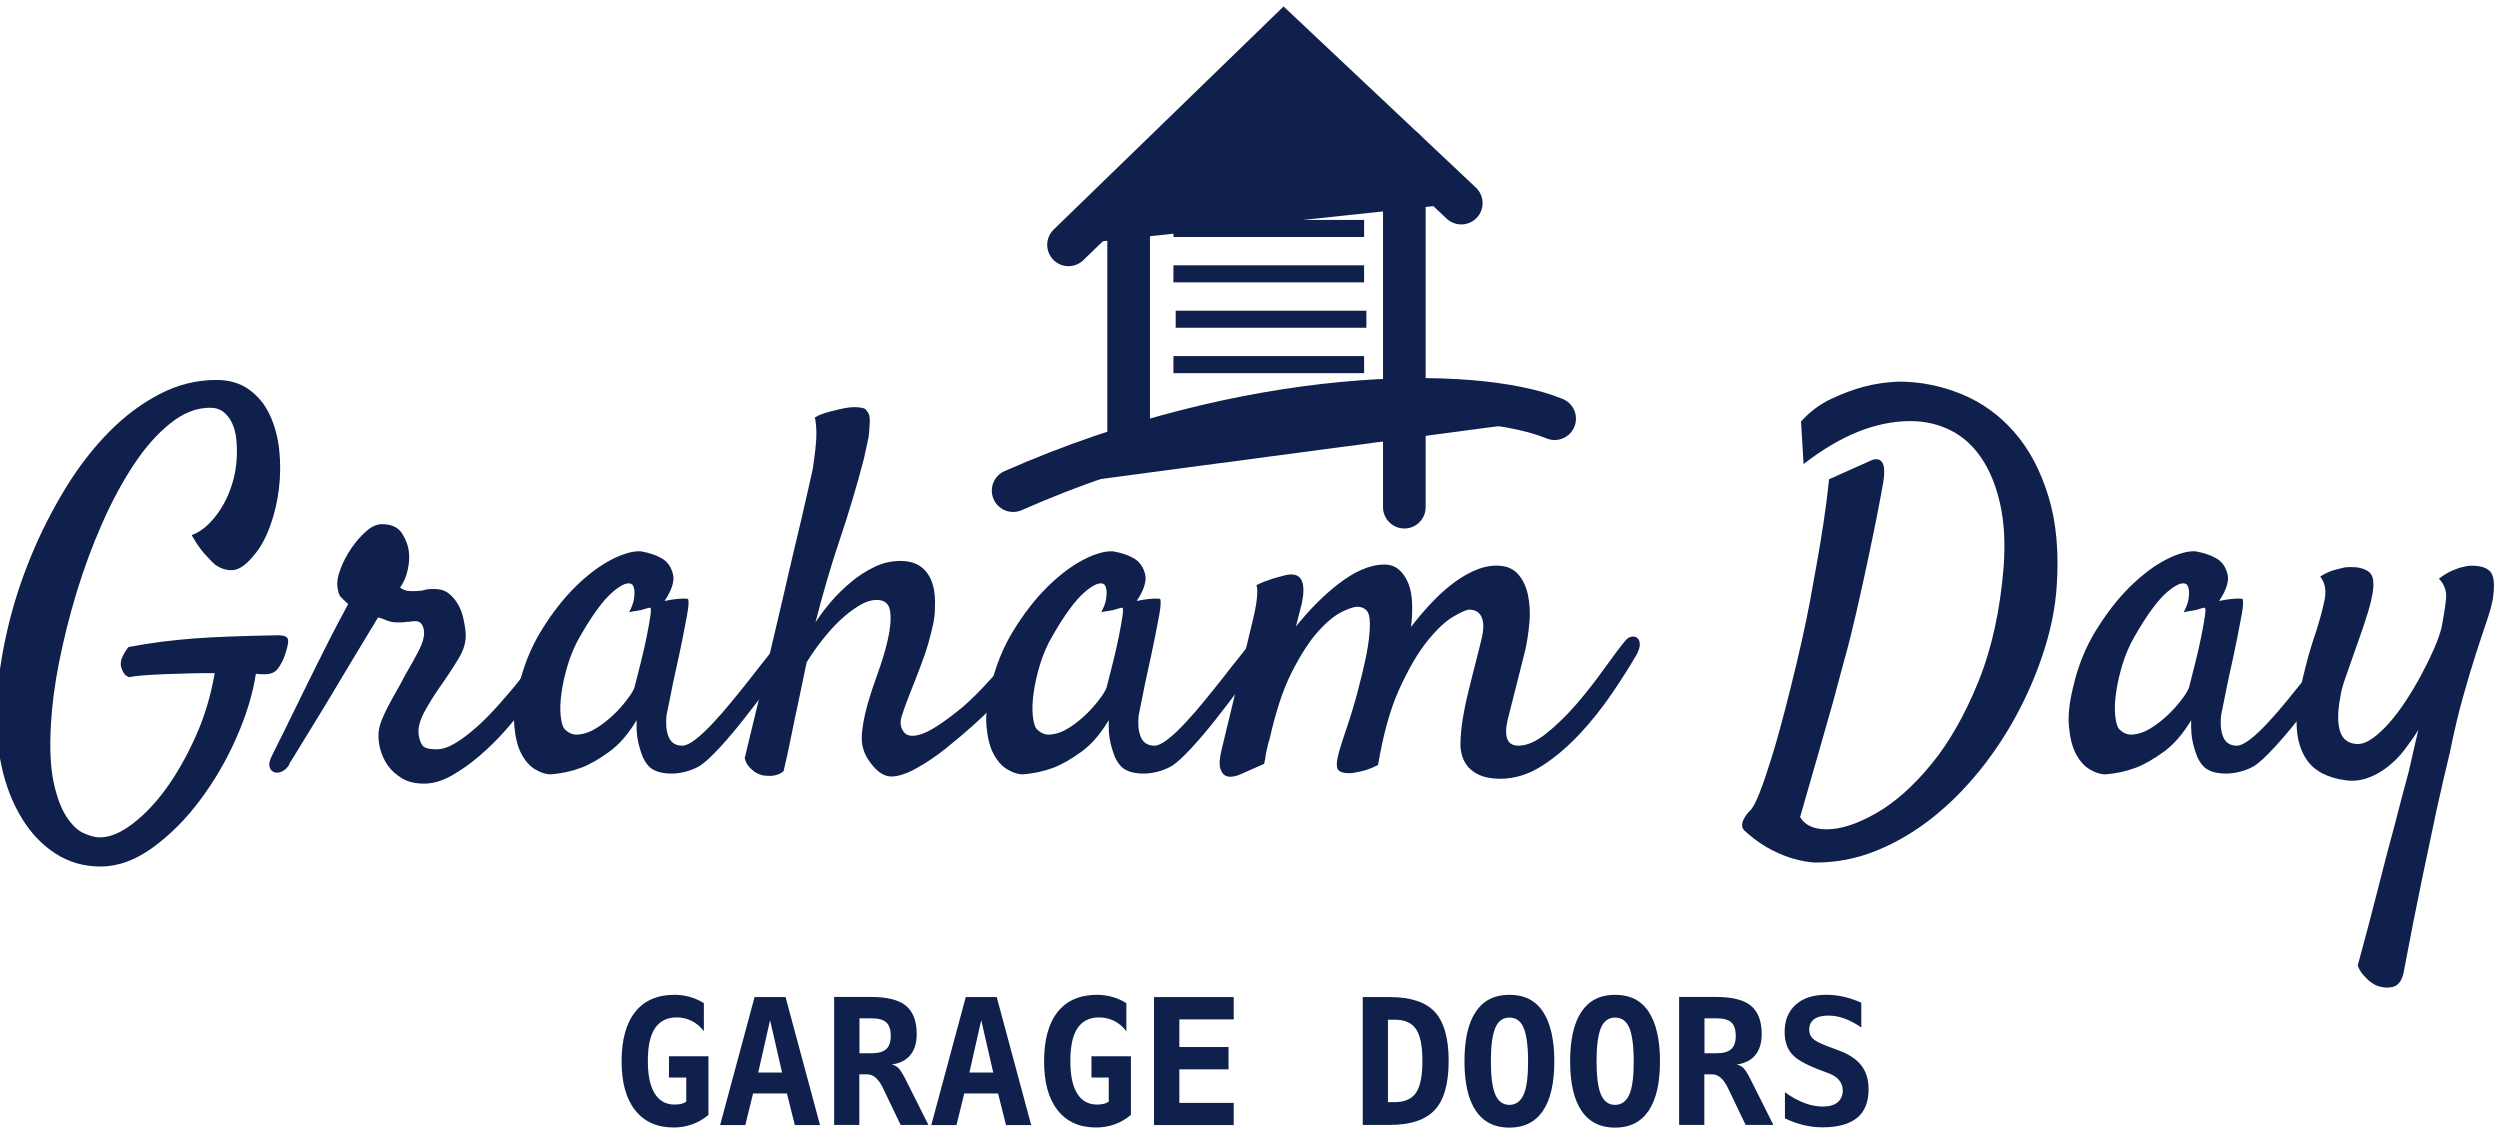 <?xml version="1.0" encoding="UTF-8"?>
<svg preserveAspectRatio="xMidYMid slice" xmlns="http://www.w3.org/2000/svg" width="140px" height="64px" viewBox="0 0 147 67" fill="none">
  <path d="M59.613 28.763C73.506 22.649 86.66 22.613 91.359 24.545L59.613 28.763Z" fill="#0F204C"></path>
  <path d="M59.613 28.763C73.506 22.649 86.66 22.613 91.359 24.545" stroke="#0F204C" stroke-width="2.5" stroke-miterlimit="10" stroke-linecap="round"></path>
  <path d="M66.386 26.093V10.732" stroke="#0F204C" stroke-width="2.5" stroke-miterlimit="10"></path>
  <path d="M62.861 14.354L75.481 2.108L85.886 11.907" fill="#0F204C"></path>
  <path d="M62.861 14.354L75.481 2.108L85.886 11.907" stroke="#0F204C" stroke-width="2.5" stroke-miterlimit="10" stroke-linecap="round"></path>
  <path d="M82.548 29.733V8.765" stroke="#0F204C" stroke-width="2.5" stroke-miterlimit="10" stroke-linecap="round"></path>
  <path d="M69.011 10.732H80.19" stroke="#0F204C" stroke-miterlimit="10"></path>
  <path d="M69.011 13.393H80.19" stroke="#0F204C" stroke-miterlimit="10"></path>
  <path d="M69.011 16.054H80.19" stroke="#0F204C" stroke-miterlimit="10"></path>
  <path d="M69.144 18.715H80.323" stroke="#0F204C" stroke-miterlimit="10"></path>
  <path d="M69.011 21.376H80.19" stroke="#0F204C" stroke-miterlimit="10"></path>
  <path d="M6.106 50.8C5.127 50.8 4.246 50.542 3.463 50.034C2.679 49.527 2.021 48.833 1.487 47.952C0.953 47.071 0.552 46.056 0.303 44.89C0.054 43.724 -0.044 42.505 0.018 41.206C0.098 39.826 0.312 38.402 0.65 36.934C0.988 35.465 1.451 34.032 2.03 32.626C2.608 31.22 3.285 29.894 4.05 28.639C4.815 27.384 5.67 26.28 6.595 25.337C7.521 24.393 8.518 23.655 9.577 23.103C10.636 22.551 11.748 22.275 12.905 22.275C13.662 22.275 14.303 22.462 14.828 22.845C15.353 23.227 15.754 23.717 16.038 24.331C16.323 24.945 16.51 25.622 16.59 26.387C16.67 27.152 16.661 27.9 16.572 28.648C16.483 29.395 16.314 30.116 16.065 30.81C15.816 31.505 15.513 32.065 15.148 32.501C14.685 33.08 14.276 33.382 13.902 33.418C13.528 33.454 13.181 33.347 12.834 33.106C12.692 32.991 12.558 32.848 12.416 32.688C12.274 32.546 12.122 32.377 11.962 32.163C11.802 31.95 11.633 31.691 11.455 31.371C11.837 31.229 12.184 30.997 12.505 30.668C12.825 30.339 13.101 29.965 13.333 29.547C13.564 29.128 13.742 28.683 13.876 28.212C14.009 27.74 14.08 27.277 14.098 26.814C14.116 26.458 14.107 26.102 14.071 25.746C14.036 25.39 13.956 25.088 13.831 24.821C13.707 24.554 13.546 24.331 13.333 24.162C13.119 23.993 12.861 23.904 12.541 23.904C11.74 23.904 10.965 24.206 10.2 24.821C9.434 25.435 8.722 26.236 8.055 27.25C7.387 28.265 6.764 29.413 6.195 30.712C5.625 32.012 5.127 33.356 4.709 34.735C4.29 36.115 3.952 37.476 3.685 38.811C3.418 40.146 3.267 41.375 3.204 42.469C3.124 43.849 3.178 44.97 3.356 45.825C3.534 46.679 3.783 47.355 4.094 47.845C4.406 48.334 4.735 48.664 5.1 48.833C5.465 49.002 5.785 49.091 6.088 49.091C6.649 49.091 7.281 48.833 7.975 48.308C8.669 47.783 9.345 47.08 9.986 46.19C10.627 45.3 11.197 44.276 11.713 43.119C12.229 41.962 12.585 40.743 12.808 39.461C12.309 39.461 11.802 39.461 11.294 39.479C10.787 39.497 10.298 39.506 9.844 39.523C9.39 39.541 8.972 39.568 8.616 39.595C8.26 39.621 7.975 39.657 7.779 39.701C7.637 39.639 7.548 39.568 7.494 39.488C7.441 39.408 7.396 39.319 7.361 39.221C7.325 39.141 7.298 39.043 7.298 38.918C7.298 38.794 7.316 38.687 7.361 38.589C7.405 38.491 7.45 38.384 7.512 38.277C7.574 38.171 7.654 38.055 7.752 37.93C8.393 37.815 9.025 37.708 9.639 37.628C10.253 37.548 10.903 37.485 11.57 37.432C12.238 37.379 12.959 37.343 13.733 37.316C14.507 37.289 15.371 37.263 16.323 37.245C16.724 37.227 16.964 37.272 17.062 37.396C17.16 37.521 17.115 37.815 16.955 38.295C16.839 38.678 16.679 38.98 16.492 39.221C16.305 39.461 15.985 39.559 15.549 39.523C15.406 39.523 15.3 39.514 15.22 39.497C15.041 40.68 14.659 41.926 14.08 43.244C13.502 44.561 12.79 45.78 11.953 46.901C11.117 48.023 10.191 48.949 9.176 49.687C8.162 50.426 7.138 50.8 6.106 50.8Z" fill="#0F204C"></path>
  <path d="M17.195 44.801C17.053 45.023 16.901 45.166 16.732 45.237C16.563 45.308 16.412 45.317 16.279 45.264C16.145 45.21 16.065 45.112 16.02 44.952C15.976 44.792 16.02 44.596 16.136 44.356L16.537 43.546C16.75 43.128 16.999 42.62 17.284 42.033C17.569 41.446 17.889 40.805 18.228 40.111C18.566 39.416 18.895 38.767 19.207 38.144C19.518 37.521 19.803 36.969 20.061 36.48C20.319 35.99 20.515 35.634 20.631 35.411C20.408 35.216 20.257 35.064 20.177 34.975C20.097 34.886 20.034 34.691 19.999 34.388C19.963 34.13 20.017 33.792 20.177 33.364C20.337 32.937 20.55 32.537 20.809 32.154C21.067 31.771 21.36 31.433 21.681 31.148C22.001 30.864 22.313 30.73 22.606 30.73C23.167 30.73 23.559 30.908 23.79 31.273C24.021 31.638 24.155 32.003 24.191 32.386C24.226 32.644 24.209 32.973 24.128 33.373C24.048 33.774 23.897 34.13 23.674 34.45C23.737 34.486 23.817 34.539 23.915 34.584C24.013 34.628 24.173 34.655 24.395 34.655C24.716 34.655 24.938 34.637 25.072 34.593C25.205 34.548 25.41 34.53 25.686 34.53C26.024 34.53 26.309 34.619 26.522 34.788C26.736 34.958 26.923 35.171 27.065 35.42C27.208 35.67 27.314 35.937 27.377 36.23C27.439 36.524 27.492 36.782 27.51 37.022C27.573 37.521 27.439 38.046 27.119 38.58C26.798 39.114 26.407 39.71 25.953 40.351C25.677 40.752 25.392 41.197 25.116 41.704C24.84 42.211 24.716 42.656 24.76 43.057C24.796 43.315 24.867 43.528 24.974 43.688C25.081 43.849 25.357 43.929 25.81 43.929C26.149 43.929 26.522 43.804 26.932 43.555C27.341 43.306 27.759 42.985 28.196 42.594C28.632 42.202 29.05 41.775 29.468 41.303C29.887 40.832 30.278 40.378 30.634 39.924C30.99 39.47 31.302 39.069 31.551 38.713C31.8 38.357 31.987 38.09 32.103 37.93C32.201 37.77 32.334 37.663 32.494 37.601C32.654 37.539 32.797 37.539 32.913 37.601C33.028 37.663 33.108 37.779 33.135 37.957C33.162 38.135 33.091 38.375 32.913 38.678C32.797 38.874 32.583 39.194 32.299 39.639C32.014 40.084 31.658 40.565 31.248 41.108C30.839 41.65 30.385 42.202 29.887 42.772C29.388 43.341 28.863 43.858 28.311 44.329C27.759 44.801 27.208 45.184 26.665 45.486C26.122 45.789 25.588 45.94 25.09 45.94C24.591 45.94 24.137 45.842 23.799 45.638C23.461 45.433 23.185 45.193 22.971 44.899C22.758 44.605 22.615 44.285 22.517 43.938C22.419 43.591 22.393 43.261 22.411 42.959C22.428 42.718 22.5 42.46 22.606 42.193C22.713 41.926 22.847 41.642 22.998 41.357C23.149 41.072 23.309 40.778 23.479 40.484C23.648 40.191 23.808 39.906 23.941 39.63C24.28 39.052 24.555 38.553 24.769 38.144C24.983 37.734 25.081 37.387 25.081 37.111C25.081 36.933 25.045 36.773 24.965 36.631C24.885 36.488 24.751 36.417 24.573 36.417C24.458 36.417 24.369 36.417 24.315 36.435C24.262 36.453 24.217 36.453 24.164 36.453C24.11 36.453 24.048 36.453 23.95 36.471C23.852 36.488 23.728 36.488 23.55 36.488C23.292 36.488 23.069 36.453 22.891 36.373C22.713 36.293 22.544 36.23 22.384 36.195C22.304 36.337 22.126 36.631 21.841 37.094C21.556 37.556 21.236 38.09 20.862 38.713C20.488 39.336 20.105 39.986 19.696 40.663C19.287 41.339 18.904 41.98 18.539 42.567C18.174 43.154 17.872 43.653 17.622 44.062C17.373 44.472 17.222 44.721 17.16 44.801H17.195Z" fill="#0F204C"></path>
  <path d="M46.201 38.98C45.925 39.381 45.56 39.879 45.124 40.467C44.688 41.054 44.225 41.65 43.762 42.238C43.299 42.825 42.836 43.368 42.383 43.858C41.929 44.347 41.555 44.694 41.261 44.89C41.065 45.006 40.834 45.112 40.576 45.193C40.318 45.273 40.051 45.326 39.784 45.344C39.517 45.362 39.259 45.344 39.018 45.299C38.778 45.255 38.564 45.166 38.386 45.041C38.208 44.899 38.057 44.703 37.932 44.445C37.835 44.222 37.737 43.938 37.648 43.573C37.559 43.208 37.523 42.763 37.541 42.22C37.06 43.021 36.535 43.635 35.948 44.062C35.36 44.49 34.818 44.81 34.301 45.006C33.705 45.228 33.1 45.353 32.504 45.397C32.228 45.397 31.925 45.299 31.605 45.112C31.284 44.926 31.017 44.623 30.795 44.214C30.572 43.804 30.439 43.27 30.376 42.62C30.314 41.971 30.394 41.197 30.617 40.298C30.893 39.078 31.338 37.966 31.952 36.969C32.566 35.972 33.224 35.118 33.945 34.406C34.666 33.694 35.378 33.16 36.072 32.804C36.767 32.448 37.354 32.288 37.808 32.323C38.351 32.421 38.787 32.581 39.125 32.804C39.401 33 39.588 33.302 39.677 33.685C39.766 34.068 39.606 34.593 39.178 35.233C39.454 35.171 39.695 35.136 39.882 35.118C40.069 35.1 40.22 35.091 40.318 35.091C40.433 35.091 40.514 35.1 40.558 35.118C40.576 35.153 40.585 35.242 40.585 35.376C40.585 35.509 40.558 35.741 40.496 36.079C40.433 36.417 40.344 36.88 40.229 37.459C40.113 38.037 39.953 38.785 39.748 39.71C39.712 39.888 39.677 40.057 39.641 40.209L39.552 40.663L39.446 41.188L39.294 41.935C39.276 42.113 39.267 42.309 39.276 42.523C39.285 42.736 39.321 42.923 39.383 43.11C39.446 43.297 39.535 43.439 39.668 43.546C39.801 43.653 39.98 43.715 40.22 43.715C40.416 43.715 40.683 43.591 41.003 43.342C41.323 43.092 41.662 42.772 42.026 42.38C42.391 41.989 42.765 41.561 43.148 41.09C43.531 40.618 43.904 40.164 44.243 39.728C44.581 39.292 44.883 38.9 45.159 38.562C45.435 38.224 45.622 37.975 45.747 37.815C45.907 37.636 46.067 37.53 46.227 37.503C46.388 37.476 46.503 37.521 46.583 37.636C46.663 37.752 46.681 37.939 46.628 38.179C46.574 38.42 46.432 38.696 46.192 39.016L46.201 38.98ZM37.416 40.298C37.514 39.897 37.639 39.425 37.772 38.891C37.906 38.357 38.03 37.832 38.128 37.334C38.226 36.836 38.306 36.417 38.351 36.088C38.395 35.759 38.386 35.607 38.306 35.625C38.208 35.643 38.093 35.678 37.977 35.714C37.879 35.75 37.746 35.785 37.585 35.803C37.425 35.821 37.265 35.856 37.105 35.892C37.265 35.572 37.363 35.305 37.39 35.1C37.416 34.895 37.425 34.726 37.407 34.602C37.39 34.459 37.345 34.352 37.292 34.272C37.069 34.094 36.687 34.237 36.135 34.708C35.583 35.18 34.951 36.043 34.23 37.298C33.928 37.815 33.687 38.375 33.509 38.963C33.331 39.55 33.207 40.111 33.135 40.627C33.064 41.143 33.046 41.606 33.091 41.989C33.135 42.371 33.207 42.629 33.331 42.754C33.554 42.977 33.803 43.083 34.079 43.066C34.355 43.048 34.639 42.977 34.933 42.825C35.227 42.674 35.512 42.478 35.805 42.238C36.099 41.998 36.357 41.748 36.589 41.49C36.82 41.232 37.007 40.992 37.158 40.769C37.309 40.547 37.39 40.387 37.416 40.289V40.298Z" fill="#0F204C"></path>
  <path d="M59.666 38.349C59.809 38.188 59.951 38.099 60.102 38.09C60.254 38.081 60.369 38.117 60.458 38.206C60.547 38.295 60.592 38.429 60.574 38.607C60.556 38.785 60.476 38.989 60.316 39.203C59.933 39.719 59.497 40.253 58.999 40.805C58.5 41.357 57.966 41.891 57.397 42.407C56.827 42.923 56.248 43.413 55.67 43.875C55.092 44.338 54.531 44.712 53.988 45.015C53.392 45.353 52.884 45.522 52.475 45.522C52.066 45.522 51.656 45.264 51.264 44.739C50.908 44.276 50.73 43.786 50.739 43.252C50.748 42.718 50.864 42.06 51.087 41.259C51.229 40.76 51.425 40.164 51.674 39.479C51.923 38.794 52.128 38.126 52.27 37.485C52.413 36.844 52.466 36.301 52.404 35.848C52.341 35.394 52.083 35.171 51.62 35.171C51.3 35.171 50.953 35.278 50.588 35.501C50.223 35.723 49.849 36.008 49.476 36.355C49.102 36.702 48.755 37.102 48.408 37.539C48.06 37.975 47.767 38.411 47.509 38.829C47.349 39.612 47.188 40.378 47.028 41.134C46.886 41.775 46.743 42.469 46.592 43.217C46.441 43.964 46.298 44.632 46.156 45.21C46.04 45.308 45.907 45.38 45.764 45.424C45.622 45.468 45.497 45.486 45.373 45.486C45.23 45.486 45.097 45.477 44.954 45.46C44.794 45.424 44.643 45.362 44.501 45.282C44.385 45.202 44.26 45.095 44.145 44.97C44.029 44.846 43.931 44.667 43.877 44.445C44.776 40.743 45.488 37.779 46.005 35.536C46.521 33.293 46.921 31.584 47.206 30.41C47.526 29.012 47.749 28.042 47.865 27.499C47.927 27.117 47.971 26.752 48.016 26.387C48.052 26.067 48.078 25.737 48.078 25.399C48.078 25.061 48.052 24.749 47.989 24.473C48.15 24.375 48.328 24.295 48.514 24.233C48.701 24.171 48.888 24.126 49.066 24.082C49.289 24.02 49.502 23.975 49.725 23.93C49.947 23.886 50.143 23.868 50.321 23.868C50.481 23.868 50.633 23.886 50.775 23.913C50.917 23.939 51.006 24.011 51.042 24.108C51.158 24.206 51.22 24.411 51.211 24.705C51.202 24.998 51.175 25.319 51.14 25.63C51.06 26.013 50.971 26.422 50.873 26.859C50.455 28.478 49.983 30.054 49.467 31.584C48.95 33.115 48.47 34.744 48.025 36.488C48.283 36.088 48.594 35.678 48.95 35.26C49.306 34.842 49.707 34.459 50.134 34.103C50.561 33.747 51.015 33.462 51.496 33.231C51.977 33 52.484 32.884 53.027 32.884C53.303 32.884 53.57 32.928 53.819 33.017C54.068 33.106 54.291 33.258 54.477 33.471C54.664 33.685 54.816 33.961 54.913 34.308C55.011 34.655 55.056 35.091 55.029 35.616C55.029 35.937 54.994 36.266 54.922 36.604C54.851 36.942 54.753 37.316 54.638 37.725C54.522 38.135 54.362 38.589 54.175 39.087C53.988 39.586 53.757 40.164 53.498 40.823C53.32 41.285 53.178 41.668 53.08 41.989C52.982 42.309 53 42.585 53.142 42.825C53.32 43.146 53.676 43.217 54.21 43.048C54.744 42.879 55.536 42.362 56.596 41.499C56.836 41.303 57.103 41.045 57.406 40.752C57.708 40.458 57.993 40.146 58.278 39.835C58.562 39.523 58.821 39.23 59.061 38.954C59.301 38.678 59.497 38.455 59.657 38.295L59.666 38.349Z" fill="#0F204C"></path>
  <path d="M73.879 38.98C73.603 39.381 73.239 39.879 72.802 40.467C72.366 41.054 71.903 41.65 71.441 42.238C70.978 42.825 70.515 43.368 70.061 43.858C69.607 44.347 69.234 44.694 68.94 44.89C68.744 45.006 68.513 45.112 68.254 45.193C67.996 45.273 67.729 45.326 67.462 45.344C67.195 45.362 66.937 45.344 66.697 45.299C66.457 45.255 66.243 45.166 66.065 45.041C65.887 44.899 65.736 44.703 65.611 44.445C65.513 44.222 65.415 43.938 65.326 43.573C65.237 43.208 65.202 42.763 65.22 42.22C64.739 43.021 64.214 43.635 63.627 44.062C63.039 44.49 62.496 44.81 61.98 45.006C61.384 45.228 60.779 45.353 60.182 45.397C59.906 45.397 59.604 45.299 59.283 45.112C58.963 44.926 58.696 44.623 58.473 44.214C58.251 43.804 58.117 43.27 58.055 42.62C57.993 41.971 58.073 41.197 58.295 40.298C58.571 39.078 59.016 37.966 59.63 36.969C60.245 35.972 60.903 35.118 61.624 34.406C62.345 33.694 63.057 33.16 63.751 32.804C64.445 32.448 65.033 32.288 65.487 32.323C66.029 32.421 66.466 32.581 66.804 32.804C67.08 33 67.267 33.302 67.356 33.685C67.445 34.068 67.284 34.593 66.857 35.233C67.133 35.171 67.373 35.136 67.56 35.118C67.747 35.1 67.898 35.091 67.996 35.091C68.112 35.091 68.192 35.1 68.237 35.118C68.254 35.153 68.263 35.242 68.263 35.376C68.263 35.509 68.237 35.741 68.174 36.079C68.112 36.417 68.023 36.88 67.907 37.459C67.792 38.037 67.632 38.785 67.427 39.71C67.391 39.888 67.356 40.057 67.32 40.209L67.231 40.663L67.124 41.188L66.973 41.935C66.955 42.113 66.946 42.309 66.955 42.523C66.964 42.736 67 42.923 67.062 43.11C67.124 43.297 67.213 43.439 67.347 43.546C67.48 43.653 67.658 43.715 67.898 43.715C68.094 43.715 68.361 43.591 68.682 43.342C69.002 43.092 69.34 42.772 69.705 42.38C70.07 41.989 70.444 41.561 70.827 41.09C71.209 40.618 71.583 40.164 71.921 39.728C72.26 39.292 72.562 38.9 72.838 38.562C73.114 38.224 73.301 37.975 73.425 37.815C73.586 37.636 73.746 37.53 73.906 37.503C74.066 37.476 74.182 37.521 74.262 37.636C74.342 37.752 74.36 37.939 74.306 38.179C74.253 38.42 74.111 38.696 73.87 39.016L73.879 38.98ZM65.095 40.298C65.193 39.897 65.317 39.425 65.451 38.891C65.585 38.357 65.709 37.832 65.807 37.334C65.905 36.836 65.985 36.417 66.029 36.088C66.074 35.759 66.065 35.607 65.985 35.625C65.887 35.643 65.771 35.678 65.656 35.714C65.558 35.75 65.424 35.785 65.264 35.803C65.104 35.821 64.944 35.856 64.784 35.892C64.944 35.572 65.042 35.305 65.068 35.1C65.095 34.895 65.104 34.726 65.086 34.602C65.068 34.459 65.024 34.352 64.97 34.272C64.748 34.094 64.365 34.237 63.813 34.708C63.262 35.18 62.63 36.043 61.909 37.298C61.606 37.815 61.366 38.375 61.188 38.963C61.01 39.55 60.885 40.111 60.814 40.627C60.743 41.143 60.725 41.606 60.77 41.989C60.814 42.371 60.885 42.629 61.01 42.754C61.232 42.977 61.482 43.083 61.758 43.066C62.033 43.048 62.318 42.977 62.612 42.825C62.906 42.674 63.19 42.478 63.484 42.238C63.778 41.998 64.036 41.748 64.267 41.49C64.499 41.232 64.686 40.992 64.837 40.769C64.988 40.547 65.068 40.387 65.095 40.289V40.298Z" fill="#0F204C"></path>
  <path d="M85.841 43.573C85.841 43.154 85.885 42.674 85.975 42.131C86.064 41.588 86.179 41.036 86.322 40.467C86.464 39.897 86.597 39.345 86.74 38.802C86.882 38.26 86.998 37.779 87.096 37.361C87.212 36.844 87.203 36.444 87.069 36.159C86.936 35.874 86.686 35.741 86.348 35.741C86.188 35.741 85.877 35.883 85.405 36.159C84.933 36.435 84.426 36.925 83.874 37.61C83.322 38.295 82.788 39.23 82.254 40.395C81.72 41.561 81.311 43.048 81.008 44.846C80.626 45.041 80.27 45.175 79.931 45.237C79.753 45.273 79.593 45.308 79.451 45.326C79.05 45.344 78.792 45.282 78.668 45.13C78.543 44.979 78.57 44.614 78.73 44.036C78.81 43.76 78.952 43.306 79.166 42.683C79.38 42.06 79.584 41.392 79.78 40.663C79.976 39.933 80.154 39.203 80.305 38.473C80.457 37.743 80.528 37.111 80.528 36.569C80.528 36.186 80.465 35.928 80.332 35.785C80.198 35.643 80.02 35.572 79.78 35.572C79.602 35.572 79.299 35.67 78.881 35.874C78.463 36.079 77.991 36.462 77.475 37.04C76.959 37.619 76.443 38.429 75.926 39.452C75.41 40.476 74.983 41.819 74.618 43.457V43.395L74.502 43.875C74.467 44.018 74.431 44.169 74.413 44.329C74.396 44.489 74.36 44.641 74.324 44.783L72.829 45.442C72.731 45.477 72.607 45.513 72.455 45.531C72.304 45.549 72.162 45.531 72.037 45.46C71.912 45.388 71.815 45.246 71.752 45.023C71.69 44.801 71.717 44.472 71.815 44.036L73.701 36.212C73.764 35.954 73.808 35.705 73.853 35.465C73.888 35.242 73.915 35.029 73.924 34.824C73.933 34.619 73.924 34.441 73.879 34.299C74.218 34.139 74.52 34.023 74.778 33.943C75.036 33.863 75.25 33.801 75.41 33.765C75.606 33.703 75.784 33.676 75.918 33.676C76.558 33.676 76.763 34.228 76.549 35.322C76.469 35.643 76.354 36.115 76.193 36.729C76.576 36.248 76.977 35.794 77.404 35.367C77.831 34.94 78.267 34.548 78.712 34.21C79.157 33.872 79.593 33.596 80.047 33.4C80.501 33.204 80.946 33.097 81.382 33.097C81.72 33.097 82.005 33.195 82.237 33.4C82.468 33.605 82.646 33.863 82.779 34.192C82.913 34.522 82.984 34.913 83.002 35.358C83.02 35.803 83.002 36.275 82.94 36.755C83.26 36.337 83.616 35.91 84.008 35.483C84.399 35.056 84.809 34.664 85.236 34.326C85.663 33.987 86.108 33.703 86.571 33.489C87.034 33.276 87.487 33.16 87.95 33.16C88.493 33.16 88.903 33.32 89.196 33.64C89.49 33.961 89.686 34.37 89.793 34.869C89.899 35.367 89.935 35.91 89.882 36.488C89.828 37.067 89.748 37.628 89.624 38.17L88.6 42.22C88.377 43.217 88.591 43.715 89.232 43.715C89.73 43.715 90.282 43.475 90.878 42.994C91.475 42.514 92.062 41.944 92.632 41.285C93.201 40.627 93.735 39.942 94.234 39.247C94.732 38.553 95.15 37.984 95.498 37.565C95.613 37.423 95.747 37.343 95.871 37.325C95.996 37.307 96.112 37.325 96.201 37.396C96.29 37.467 96.343 37.583 96.352 37.743C96.361 37.904 96.307 38.099 96.183 38.34C95.782 39.043 95.293 39.817 94.714 40.663C94.136 41.508 93.504 42.309 92.81 43.048C92.115 43.786 91.386 44.409 90.603 44.908C89.819 45.406 89.009 45.655 88.173 45.655C87.897 45.655 87.621 45.629 87.345 45.566C87.069 45.504 86.829 45.397 86.597 45.237C86.366 45.077 86.179 44.863 86.046 44.596C85.912 44.329 85.832 43.982 85.832 43.564L85.841 43.573Z" fill="#0F204C"></path>
  <path d="M102.635 48.815C102.457 48.699 102.359 48.566 102.35 48.423C102.342 48.281 102.377 48.148 102.457 48.005C102.537 47.845 102.653 47.685 102.813 47.525C102.973 47.382 103.16 47.026 103.383 46.456C103.605 45.887 103.837 45.193 104.086 44.392C104.335 43.591 104.584 42.701 104.834 41.739C105.083 40.778 105.314 39.844 105.537 38.918C105.759 37.993 105.946 37.147 106.106 36.373C106.266 35.599 106.382 34.975 106.462 34.513C106.56 33.952 106.676 33.347 106.792 32.679C106.889 32.101 107.005 31.424 107.121 30.659C107.237 29.894 107.352 29.03 107.45 28.096L109.853 27.019C110.191 26.859 110.432 26.894 110.574 27.126C110.716 27.357 110.716 27.829 110.574 28.55C110.512 28.906 110.405 29.493 110.245 30.303C110.085 31.113 109.898 32.003 109.693 32.973C109.488 33.943 109.266 34.931 109.034 35.946C108.803 36.96 108.58 37.85 108.358 38.633C108.162 39.372 107.931 40.227 107.673 41.179C107.21 42.816 106.569 45.059 105.75 47.898C106.026 48.379 106.551 48.619 107.308 48.619C108.144 48.619 109.123 48.299 110.236 47.658C111.348 47.017 112.416 46.056 113.458 44.783C114.499 43.511 115.416 41.9 116.199 39.968C116.982 38.037 117.481 35.785 117.685 33.204C117.783 31.807 117.712 30.579 117.472 29.52C117.231 28.461 116.866 27.571 116.377 26.85C115.887 26.129 115.291 25.586 114.579 25.23C113.867 24.874 113.084 24.687 112.221 24.687C110.2 24.687 108.109 25.524 105.955 27.206L105.804 24.714C106.32 24.135 106.916 23.69 107.584 23.379C108.251 23.067 108.874 22.836 109.462 22.676C110.138 22.498 110.832 22.4 111.526 22.373C112.808 22.373 114.036 22.622 115.229 23.112C116.421 23.601 117.445 24.349 118.317 25.346C119.189 26.343 119.848 27.597 120.311 29.11C120.773 30.623 120.934 32.386 120.791 34.406C120.711 35.563 120.48 36.773 120.088 38.019C119.697 39.265 119.189 40.493 118.557 41.695C117.926 42.897 117.187 44.036 116.323 45.113C115.46 46.19 114.526 47.133 113.502 47.943C112.479 48.753 111.393 49.394 110.236 49.865C109.079 50.337 107.877 50.568 106.64 50.568C106.258 50.55 105.848 50.479 105.412 50.355C105.029 50.257 104.602 50.088 104.122 49.847C103.641 49.607 103.143 49.269 102.626 48.824L102.635 48.815Z" fill="#0F204C"></path>
  <path d="M137.336 38.98C137.06 39.381 136.696 39.879 136.259 40.467C135.823 41.054 135.361 41.65 134.898 42.238C134.435 42.825 133.972 43.368 133.518 43.858C133.064 44.347 132.691 44.694 132.397 44.89C132.201 45.006 131.97 45.112 131.712 45.193C131.453 45.273 131.186 45.326 130.919 45.344C130.652 45.362 130.394 45.344 130.154 45.299C129.914 45.255 129.7 45.166 129.522 45.041C129.344 44.899 129.193 44.703 129.068 44.445C128.97 44.222 128.872 43.938 128.783 43.573C128.694 43.208 128.659 42.763 128.677 42.22C128.196 43.021 127.671 43.635 127.084 44.062C126.496 44.49 125.953 44.81 125.437 45.006C124.841 45.228 124.236 45.353 123.639 45.397C123.363 45.397 123.061 45.299 122.74 45.112C122.42 44.926 122.153 44.623 121.93 44.214C121.708 43.804 121.574 43.27 121.512 42.62C121.45 41.971 121.53 41.197 121.752 40.298C122.028 39.078 122.473 37.966 123.087 36.969C123.702 35.972 124.36 35.118 125.081 34.406C125.802 33.694 126.514 33.16 127.208 32.804C127.902 32.448 128.49 32.288 128.944 32.323C129.487 32.421 129.923 32.581 130.261 32.804C130.537 33 130.724 33.302 130.813 33.685C130.902 34.068 130.741 34.593 130.314 35.233C130.59 35.171 130.83 35.136 131.017 35.118C131.204 35.1 131.356 35.091 131.453 35.091C131.569 35.091 131.649 35.1 131.694 35.118C131.712 35.153 131.72 35.242 131.72 35.376C131.72 35.509 131.694 35.741 131.631 36.079C131.569 36.417 131.48 36.88 131.364 37.459C131.249 38.037 131.089 38.785 130.884 39.71C130.848 39.888 130.813 40.057 130.777 40.209L130.688 40.663L130.581 41.188L130.43 41.935C130.412 42.113 130.403 42.309 130.412 42.523C130.421 42.736 130.457 42.923 130.519 43.11C130.581 43.297 130.67 43.439 130.804 43.546C130.937 43.653 131.115 43.715 131.356 43.715C131.551 43.715 131.818 43.591 132.139 43.342C132.459 43.092 132.797 42.772 133.162 42.38C133.527 41.989 133.901 41.561 134.284 41.09C134.666 40.618 135.04 40.164 135.378 39.728C135.717 39.292 136.019 38.9 136.295 38.562C136.571 38.224 136.758 37.975 136.882 37.815C137.043 37.636 137.203 37.53 137.363 37.503C137.523 37.476 137.639 37.521 137.719 37.636C137.799 37.752 137.817 37.939 137.764 38.179C137.71 38.42 137.568 38.696 137.327 39.016L137.336 38.98ZM128.552 40.298C128.65 39.897 128.775 39.425 128.908 38.891C129.042 38.357 129.166 37.832 129.264 37.334C129.362 36.836 129.442 36.417 129.487 36.088C129.531 35.759 129.522 35.607 129.442 35.625C129.344 35.643 129.228 35.678 129.113 35.714C129.015 35.75 128.881 35.785 128.721 35.803C128.561 35.821 128.401 35.856 128.241 35.892C128.401 35.572 128.499 35.305 128.525 35.1C128.552 34.895 128.561 34.726 128.543 34.602C128.525 34.459 128.481 34.352 128.427 34.272C128.205 34.094 127.822 34.237 127.27 34.708C126.719 35.18 126.087 36.043 125.366 37.298C125.063 37.815 124.823 38.375 124.645 38.963C124.467 39.55 124.342 40.111 124.271 40.627C124.2 41.143 124.182 41.606 124.227 41.989C124.271 42.371 124.342 42.629 124.467 42.754C124.689 42.977 124.939 43.083 125.215 43.066C125.49 43.048 125.775 42.977 126.069 42.825C126.363 42.674 126.647 42.478 126.941 42.238C127.235 41.998 127.493 41.748 127.724 41.49C127.956 41.232 128.143 40.992 128.294 40.769C128.445 40.547 128.525 40.387 128.552 40.289V40.298Z" fill="#0F204C"></path>
  <path d="M143.211 33.916C143.469 33.721 143.727 33.56 143.976 33.454C144.225 33.347 144.448 33.267 144.652 33.231C144.875 33.169 145.088 33.151 145.311 33.169C145.854 33.204 146.183 33.382 146.317 33.676C146.45 33.97 146.459 34.459 146.361 35.118C146.299 35.456 146.183 35.883 146.005 36.408C145.827 36.934 145.614 37.565 145.373 38.313C145.133 39.061 144.875 39.915 144.608 40.876C144.341 41.837 144.083 42.914 143.842 44.116C143.602 45.095 143.344 46.225 143.059 47.507C142.819 48.628 142.534 49.972 142.205 51.556C141.876 53.14 141.52 54.947 141.137 56.985C141.039 57.484 140.825 57.777 140.496 57.857C140.167 57.938 139.82 57.893 139.464 57.742C139.321 57.662 139.197 57.573 139.072 57.475C138.974 57.377 138.858 57.261 138.743 57.128C138.627 56.994 138.52 56.825 138.44 56.602C138.903 54.92 139.303 53.39 139.651 52.01C139.998 50.631 140.318 49.429 140.594 48.414C140.897 47.231 141.172 46.172 141.431 45.237C141.528 44.819 141.626 44.401 141.715 43.991C141.804 43.582 141.902 43.172 142 42.781C141.742 43.199 141.457 43.6 141.164 43.982C140.87 44.365 140.532 44.694 140.176 44.97C139.82 45.246 139.428 45.469 139.019 45.611C138.609 45.753 138.182 45.807 137.746 45.745C136.669 45.602 135.904 45.202 135.45 44.543C134.996 43.884 134.809 43.021 134.862 41.962C134.88 41.544 134.942 41.081 135.04 40.583C135.138 40.084 135.254 39.603 135.37 39.141C135.485 38.678 135.601 38.269 135.717 37.895C135.832 37.521 135.913 37.263 135.975 37.103C136.215 36.346 136.393 35.696 136.5 35.154C136.607 34.611 136.527 34.166 136.242 33.801C136.518 33.623 136.785 33.498 137.034 33.427C137.283 33.356 137.506 33.302 137.71 33.258C137.933 33.24 138.146 33.24 138.369 33.258C138.912 33.338 139.223 33.534 139.312 33.854C139.401 34.175 139.366 34.655 139.206 35.296C139.125 35.634 138.992 36.07 138.814 36.604C138.636 37.138 138.44 37.681 138.244 38.242C138.049 38.803 137.862 39.319 137.701 39.79C137.541 40.262 137.452 40.591 137.434 40.796C137.256 41.695 137.248 42.389 137.408 42.879C137.568 43.368 137.915 43.617 138.458 43.617C138.716 43.617 139.01 43.502 139.33 43.27C139.651 43.039 139.971 42.736 140.309 42.354C140.647 41.971 140.968 41.535 141.288 41.045C141.609 40.556 141.902 40.057 142.169 39.559C142.436 39.061 142.677 38.571 142.89 38.09C143.104 37.61 143.255 37.183 143.353 36.8C143.495 36.061 143.584 35.483 143.62 35.065C143.656 34.646 143.522 34.264 143.202 33.925L143.211 33.916Z" fill="#0F204C"></path>
  <path d="M40.451 64.604V63.171H39.437V61.925H41.751V65.36C41.466 65.6 41.154 65.787 40.807 65.912C40.46 66.037 40.095 66.099 39.703 66.099C38.733 66.099 37.986 65.761 37.452 65.084C36.918 64.408 36.66 63.456 36.66 62.209C36.66 60.964 36.927 59.984 37.461 59.317C37.995 58.65 38.769 58.32 39.775 58.32C40.077 58.32 40.371 58.365 40.665 58.445C40.958 58.525 41.225 58.65 41.483 58.81V60.456C41.279 60.189 41.038 59.984 40.772 59.851C40.505 59.718 40.211 59.646 39.882 59.646C39.321 59.646 38.903 59.86 38.618 60.278C38.333 60.697 38.199 61.346 38.199 62.201C38.199 63.055 38.333 63.669 38.6 64.105C38.867 64.541 39.258 64.755 39.766 64.755C39.917 64.755 40.051 64.737 40.166 64.71C40.282 64.684 40.371 64.639 40.442 64.586L40.451 64.604Z" fill="#0F204C"></path>
  <path d="M44.456 58.454H46.272L48.292 65.956H46.815L46.352 64.105H44.367L43.913 65.956H42.436L44.456 58.454ZM45.364 59.807L44.67 62.877H46.067L45.364 59.807Z" fill="#0F204C"></path>
  <path d="M52.511 62.414C52.662 62.441 52.786 62.512 52.893 62.619C53 62.726 53.133 62.939 53.294 63.251L54.647 65.948H53.018L52.11 64.052C52.083 63.998 52.048 63.927 52.003 63.829C51.736 63.26 51.425 62.984 51.069 62.984H50.597V65.948H49.12V58.445H51.256C52.217 58.445 52.911 58.614 53.329 58.961C53.748 59.308 53.961 59.86 53.961 60.625C53.961 61.142 53.837 61.551 53.587 61.853C53.338 62.156 52.973 62.343 52.502 62.405L52.511 62.414ZM50.606 59.7V61.747H51.3C51.709 61.747 51.994 61.667 52.172 61.506C52.35 61.346 52.439 61.088 52.439 60.723C52.439 60.358 52.35 60.1 52.181 59.94C52.012 59.78 51.718 59.7 51.309 59.7H50.615H50.606Z" fill="#0F204C"></path>
  <path d="M56.836 58.454H58.652L60.672 65.956H59.195L58.732 64.105H56.747L56.293 65.956H54.816L56.836 58.454ZM57.744 59.807L57.05 62.877H58.447L57.744 59.807Z" fill="#0F204C"></path>
  <path d="M65.22 64.604V63.171H64.205V61.925H66.519V65.36C66.234 65.6 65.923 65.787 65.576 65.912C65.228 66.037 64.864 66.099 64.472 66.099C63.502 66.099 62.754 65.761 62.22 65.084C61.686 64.408 61.428 63.456 61.428 62.209C61.428 60.964 61.695 59.984 62.229 59.317C62.763 58.65 63.538 58.32 64.543 58.32C64.846 58.32 65.139 58.365 65.433 58.445C65.727 58.525 65.994 58.65 66.252 58.81V60.456C66.047 60.189 65.807 59.984 65.54 59.851C65.273 59.718 64.979 59.646 64.65 59.646C64.089 59.646 63.671 59.86 63.386 60.278C63.101 60.697 62.968 61.346 62.968 62.201C62.968 63.055 63.101 63.669 63.368 64.105C63.635 64.541 64.027 64.755 64.534 64.755C64.686 64.755 64.819 64.737 64.935 64.71C65.05 64.684 65.139 64.639 65.211 64.586L65.22 64.604Z" fill="#0F204C"></path>
  <path d="M72.545 65.956H67.872V58.454H72.545V59.762H69.358V61.382H72.242V62.69H69.358V64.657H72.545V65.965V65.956Z" fill="#0F204C"></path>
  <path d="M80.109 58.454H81.694C82.922 58.454 83.803 58.747 84.337 59.326C84.871 59.904 85.147 60.866 85.147 62.192C85.147 63.518 84.88 64.479 84.337 65.066C83.794 65.654 82.913 65.948 81.694 65.948H80.109V58.445V58.454ZM81.587 59.789V64.613H81.987C82.566 64.613 82.984 64.426 83.233 64.061C83.483 63.696 83.607 63.073 83.607 62.192C83.607 61.311 83.483 60.697 83.233 60.332C82.984 59.967 82.575 59.78 81.987 59.78H81.587V59.789Z" fill="#0F204C"></path>
  <path d="M86.073 62.218C86.073 60.937 86.295 59.967 86.74 59.308C87.185 58.65 87.835 58.32 88.707 58.32C89.579 58.32 90.238 58.65 90.674 59.308C91.11 59.967 91.341 60.937 91.341 62.218C91.341 63.5 91.119 64.461 90.674 65.12C90.229 65.778 89.57 66.108 88.707 66.108C87.844 66.108 87.185 65.778 86.74 65.12C86.295 64.461 86.073 63.5 86.073 62.218ZM88.707 59.655C88.325 59.655 88.049 59.86 87.879 60.26C87.71 60.661 87.621 61.319 87.621 62.218C87.621 63.117 87.71 63.767 87.879 64.168C88.049 64.568 88.333 64.773 88.707 64.773C89.081 64.773 89.366 64.568 89.544 64.168C89.722 63.767 89.802 63.117 89.802 62.218C89.802 61.319 89.713 60.67 89.544 60.26C89.375 59.851 89.09 59.655 88.707 59.655Z" fill="#0F204C"></path>
  <path d="M92.267 62.218C92.267 60.937 92.49 59.967 92.935 59.308C93.38 58.65 94.029 58.32 94.901 58.32C95.774 58.32 96.432 58.65 96.868 59.308C97.305 59.967 97.536 60.937 97.536 62.218C97.536 63.5 97.313 64.461 96.868 65.12C96.423 65.778 95.765 66.108 94.901 66.108C94.038 66.108 93.38 65.778 92.935 65.12C92.49 64.461 92.267 63.5 92.267 62.218ZM94.901 59.655C94.519 59.655 94.243 59.86 94.074 60.26C93.905 60.661 93.816 61.319 93.816 62.218C93.816 63.117 93.905 63.767 94.074 64.168C94.243 64.568 94.528 64.773 94.901 64.773C95.275 64.773 95.56 64.568 95.738 64.168C95.916 63.767 95.996 63.117 95.996 62.218C95.996 61.319 95.907 60.67 95.738 60.26C95.569 59.851 95.284 59.655 94.901 59.655Z" fill="#0F204C"></path>
  <path d="M102.048 62.414C102.199 62.441 102.324 62.512 102.431 62.619C102.538 62.726 102.671 62.939 102.831 63.251L104.184 65.948H102.555L101.648 64.052C101.621 63.998 101.585 63.927 101.541 63.829C101.274 63.26 100.962 62.984 100.606 62.984H100.135V65.948H98.657V58.445H100.793C101.754 58.445 102.449 58.614 102.867 58.961C103.285 59.308 103.499 59.86 103.499 60.625C103.499 61.142 103.374 61.551 103.125 61.853C102.876 62.156 102.511 62.343 102.039 62.405L102.048 62.414ZM100.144 59.7V61.747H100.838C101.247 61.747 101.532 61.667 101.71 61.506C101.888 61.346 101.977 61.088 101.977 60.723C101.977 60.358 101.888 60.1 101.719 59.94C101.55 59.78 101.256 59.7 100.847 59.7H100.152H100.144Z" fill="#0F204C"></path>
  <path d="M106.756 62.663C106.009 62.379 105.501 62.076 105.243 61.764C104.985 61.453 104.843 61.035 104.843 60.501C104.843 59.824 105.056 59.29 105.493 58.899C105.929 58.507 106.525 58.32 107.281 58.32C107.629 58.32 107.976 58.356 108.314 58.436C108.652 58.516 108.999 58.632 109.337 58.783V60.234C109.017 60.011 108.696 59.842 108.367 59.718C108.038 59.593 107.718 59.539 107.397 59.539C107.041 59.539 106.765 59.611 106.569 59.753C106.374 59.895 106.285 60.1 106.285 60.367C106.285 60.572 106.356 60.75 106.489 60.883C106.623 61.017 106.916 61.168 107.361 61.337L108.002 61.578C108.608 61.8 109.053 62.094 109.337 62.459C109.622 62.824 109.765 63.286 109.765 63.838C109.765 64.595 109.542 65.164 109.097 65.529C108.652 65.894 107.976 66.09 107.068 66.09C106.694 66.09 106.32 66.045 105.946 65.956C105.573 65.867 105.217 65.734 104.861 65.565V64.034C105.252 64.319 105.635 64.523 106.009 64.666C106.383 64.808 106.747 64.871 107.103 64.871C107.459 64.871 107.753 64.79 107.949 64.621C108.145 64.452 108.251 64.221 108.251 63.927C108.251 63.705 108.18 63.509 108.047 63.34C107.913 63.171 107.717 63.037 107.468 62.939L106.738 62.663H106.756Z" fill="#0F204C"></path>
</svg>
